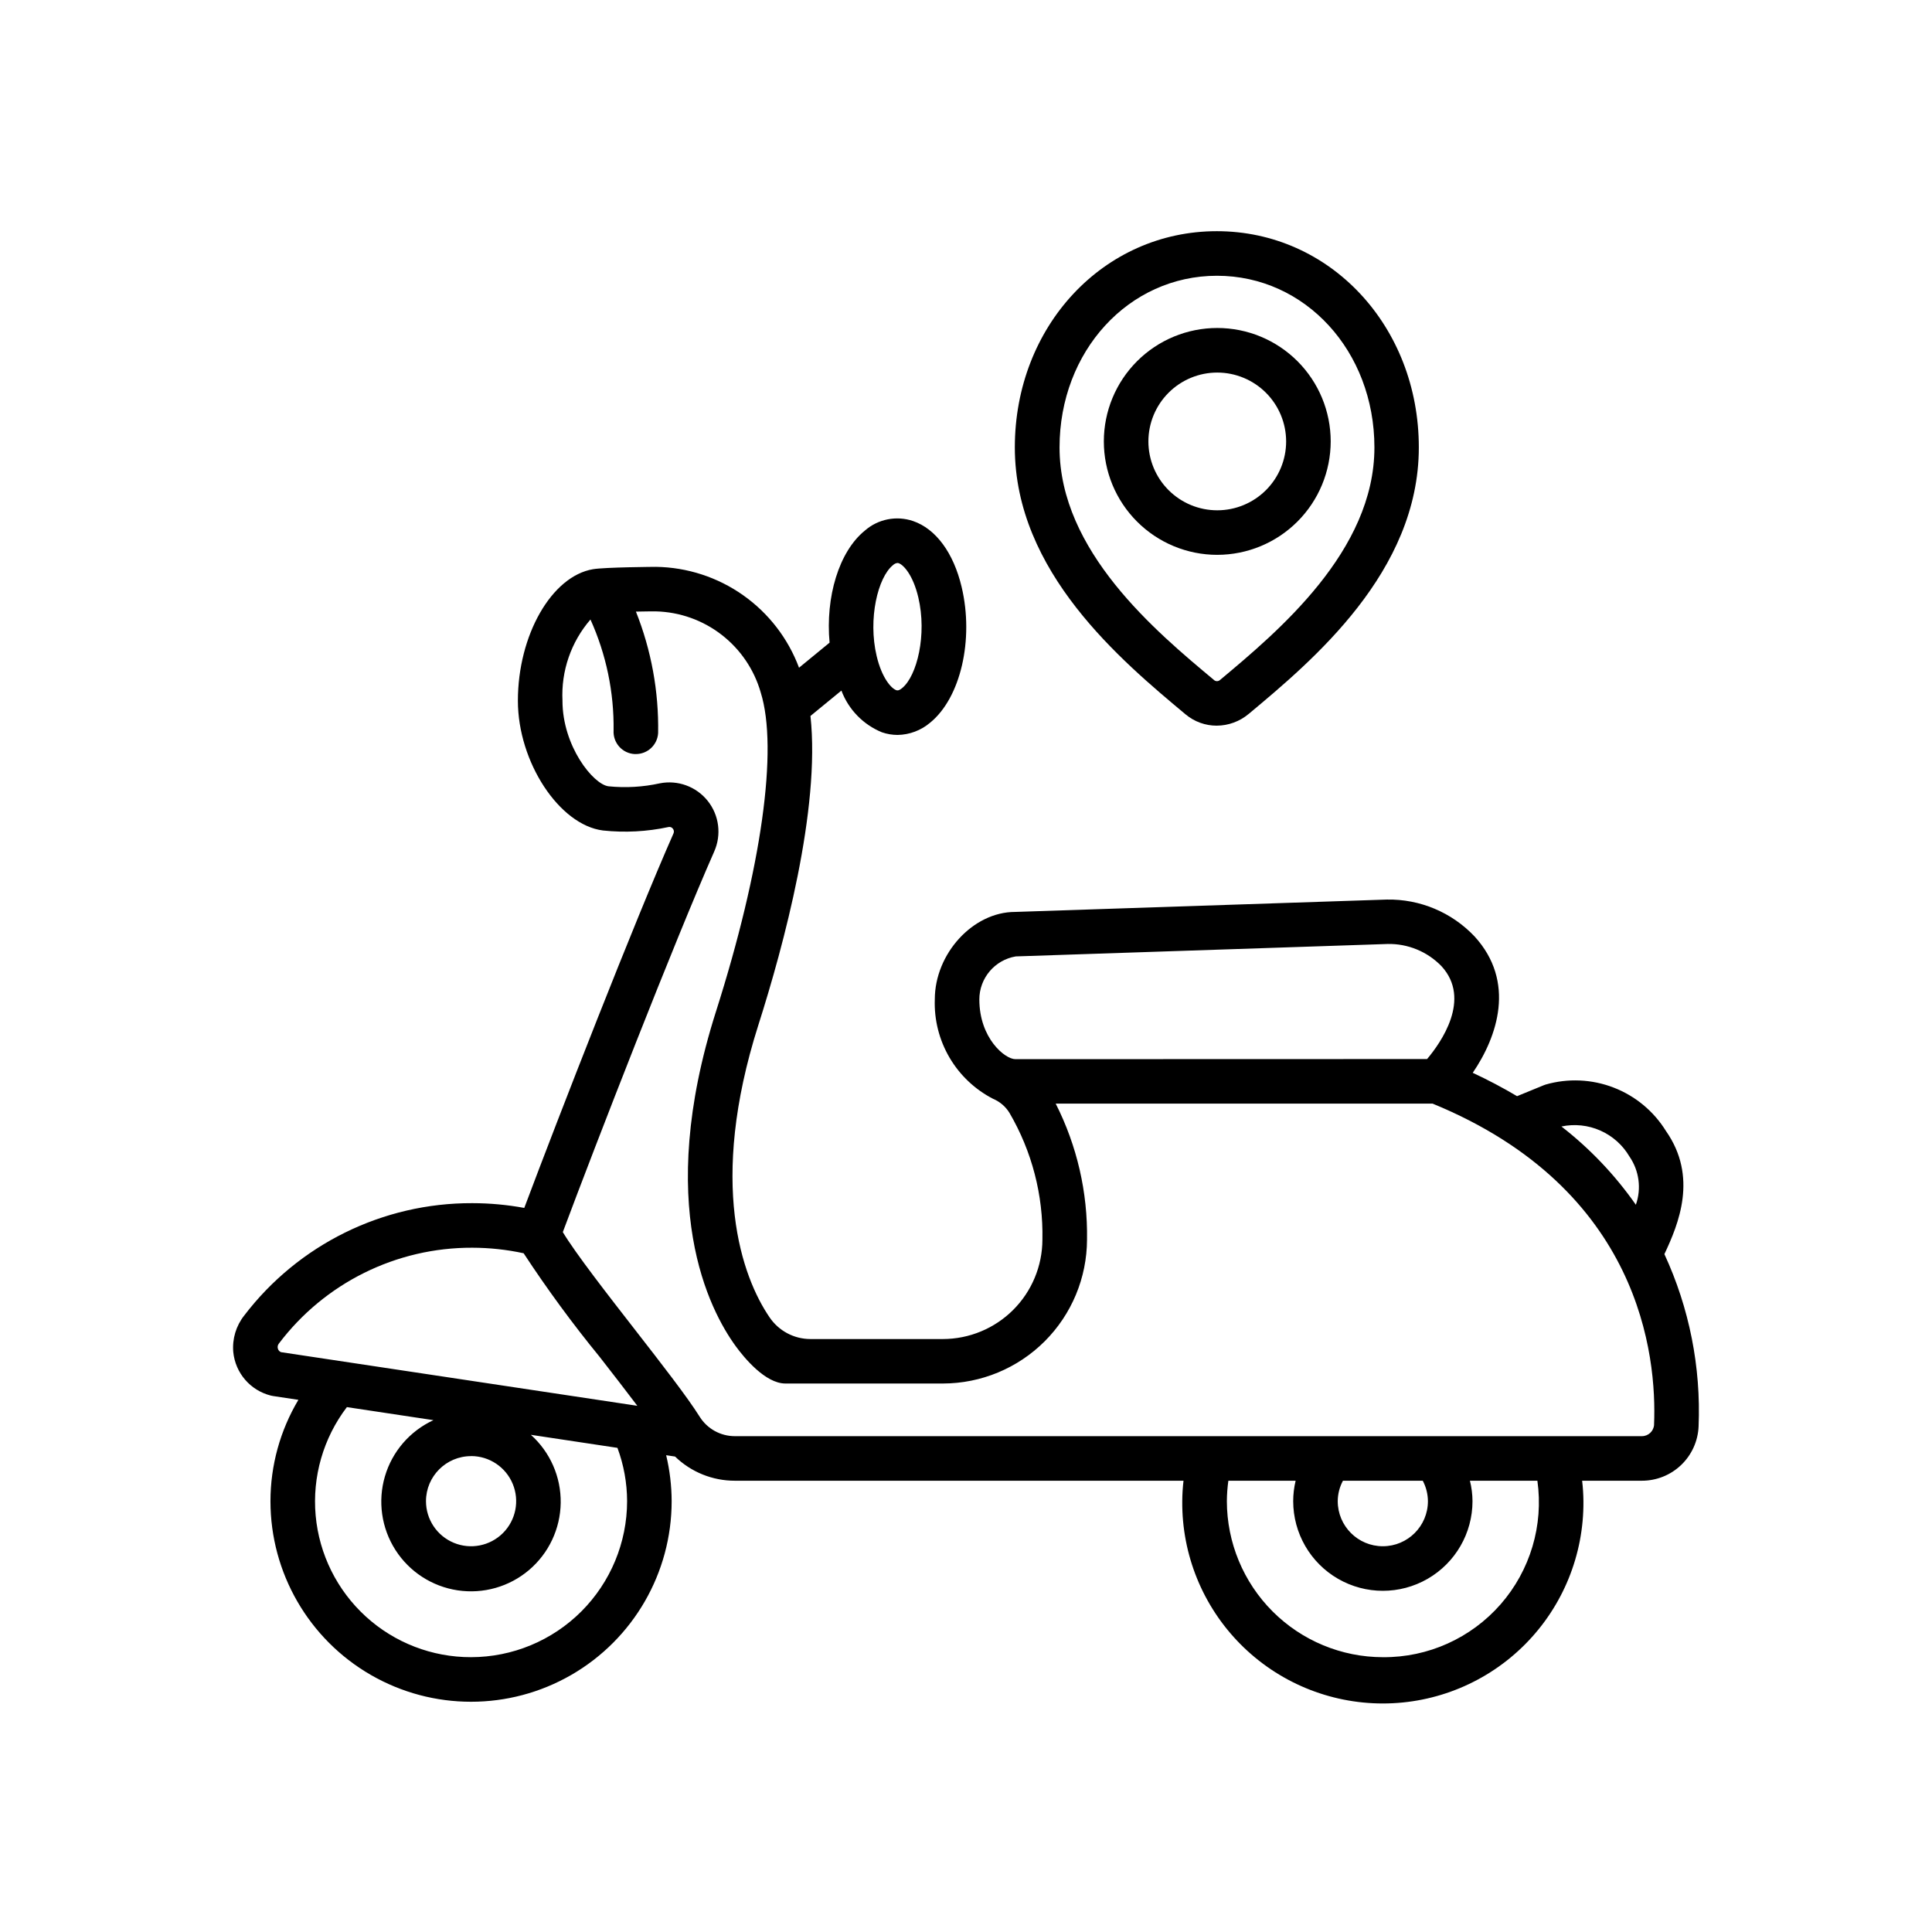 <?xml version="1.0" encoding="UTF-8"?>
<!-- Uploaded to: ICON Repo, www.svgrepo.com, Generator: ICON Repo Mixer Tools -->
<svg fill="#000000" width="800px" height="800px" version="1.1" viewBox="144 144 512 512" xmlns="http://www.w3.org/2000/svg">
 <g>
  <path d="m585.08 476.36c3.769-7.996 8.938-20.469 0.414-32.637-3.246-5.246-8.117-9.289-13.875-11.508-5.754-2.223-12.078-2.5-18.008-0.797-0.172 0.055-0.348 0.113-0.512 0.184l-7.062 2.894c-3.809-2.258-7.731-4.324-11.746-6.191 6.547-9.586 11.477-24.133 0.461-36.168h-0.004c-6.027-6.363-14.453-9.902-23.219-9.746l-98.543 3.281c-11.129 0-21.254 11.055-21.254 23.199-0.188 5.402 1.168 10.746 3.906 15.41 2.738 4.664 6.746 8.453 11.555 10.926 1.797 0.754 3.309 2.051 4.328 3.715 5.953 10.184 8.973 21.816 8.73 33.609-0.023 6.984-2.809 13.676-7.75 18.609-4.945 4.934-11.637 7.707-18.621 7.719h-35.125c-4.332-0.008-8.379-2.164-10.809-5.75-7.289-10.672-16.344-35.473-2.969-77.477 6.691-21 16.484-57.195 13.805-81.898l8.199-6.723c1.887 5.019 5.781 9.027 10.746 11.055 1.332 0.461 2.734 0.695 4.148 0.699 3.164-0.051 6.211-1.199 8.621-3.25 8.066-6.551 11.656-22.004 8.352-35.949-2.141-9.055-6.84-15.43-12.891-17.492-4.406-1.492-9.281-0.52-12.777 2.551-6.871 5.578-10.445 17.617-9.332 29.68l-8.094 6.644c-2.894-7.75-8.055-14.445-14.816-19.215-6.758-4.769-14.797-7.387-23.066-7.516-0.219 0-13.508 0.09-16.695 0.621-10.988 1.84-19.93 17.48-19.93 34.867 0 16.219 10.957 32.926 22.551 34.379h-0.004c5.801 0.617 11.66 0.309 17.363-0.914 0.43-0.098 0.879 0.066 1.145 0.422 0.312 0.359 0.379 0.867 0.172 1.293-10.371 23.477-30.273 74.57-39.535 99.223-4.543-0.836-9.156-1.258-13.777-1.262-23.699-0.082-46.07 10.938-60.445 29.781-2.16 2.731-3.195 6.184-2.898 9.656 0.539 5.559 4.516 10.184 9.934 11.551 0.188 0.051 0.379 0.09 0.57 0.117l6.754 1.016c-4.84 8.121-7.398 17.398-7.402 26.852 0 18.992 10.133 36.543 26.578 46.039 16.449 9.496 36.715 9.496 53.16 0 16.449-9.496 26.582-27.047 26.582-46.039-0.012-4.102-0.5-8.188-1.457-12.176l2.363 0.355-0.004-0.004c4.254 4.125 9.949 6.426 15.875 6.41h118.87c-0.211 1.797-0.32 3.606-0.332 5.414-0.125 14.18 5.422 27.816 15.406 37.887 9.98 10.066 23.57 15.73 37.75 15.73 14.18 0 27.77-5.664 37.75-15.73 9.984-10.07 15.531-23.707 15.406-37.887-0.016-1.809-0.129-3.617-0.344-5.414h15.809c3.883 0.012 7.621-1.477 10.426-4.16 2.809-2.684 4.469-6.348 4.629-10.227 0.652-15.723-2.453-31.375-9.059-45.66zm-204.46-182.57c0.332-0.332 0.762-0.543 1.227-0.598 0.105 0 0.207 0.02 0.305 0.055 1.348 0.461 3.836 3.242 5.207 9.055 2.344 9.871-0.344 20.859-4.301 24.062-0.926 0.75-1.32 0.609-1.523 0.539-1.348-0.457-3.84-3.238-5.215-9.055-2.34-9.871 0.34-20.844 4.301-24.059zm195.2 156.7c2.578 3.746 3.211 8.496 1.699 12.785-5.496-7.863-12.145-14.859-19.723-20.746 3.461-0.73 7.062-0.355 10.297 1.074 3.234 1.43 5.938 3.84 7.727 6.887zm-162.74-25.801c-2.754 0-9.543-5.555-9.543-15.82l-0.004 0.004c0.004-5.648 4.082-10.473 9.652-11.414l98.523-3.293v-0.004c5.387-0.113 10.578 2.023 14.32 5.906 7.977 8.719-0.168 20.242-3.836 24.59zm-144.24 158.48c-10.316 0.023-20.266-3.816-27.891-10.77-7.621-6.949-12.367-16.5-13.297-26.773-0.926-10.273 2.023-20.523 8.277-28.727l22.938 3.457c-6.234 2.875-10.926 8.305-12.859 14.895-1.934 6.59-0.922 13.695 2.773 19.484 3.691 5.789 9.711 9.695 16.5 10.719 6.793 1.023 13.695-0.941 18.93-5.387 5.234-4.449 8.289-10.941 8.383-17.809 0.09-6.863-2.793-13.438-7.91-18.02l22.941 3.457h0.004c1.68 4.519 2.547 9.301 2.562 14.121-0.012 10.965-4.375 21.473-12.125 29.227-7.754 7.754-18.266 12.113-29.227 12.125zm0-53.297c4.832 0 9.191 2.91 11.039 7.379 1.852 4.465 0.828 9.605-2.59 13.023-3.422 3.414-8.562 4.438-13.027 2.586s-7.375-6.207-7.371-11.043c0.012-6.59 5.359-11.926 11.949-11.93zm-50.359-27.535c-0.387-0.145-0.691-0.461-0.816-0.855-0.176-0.477-0.086-1.012 0.23-1.41 12.141-16.07 31.137-25.484 51.273-25.414 4.574 0.008 9.133 0.5 13.602 1.469 6.238 9.516 12.977 18.695 20.18 27.504 3.453 4.441 6.953 8.941 9.949 12.922zm291.98 80.836c-10.957-0.016-21.465-4.379-29.211-12.133-7.746-7.75-12.105-18.258-12.117-29.219 0.012-1.812 0.145-3.621 0.395-5.414h17.828c-0.426 1.773-0.645 3.59-0.645 5.414 0 8.488 4.531 16.332 11.879 20.574 7.352 4.246 16.41 4.246 23.758 0 7.352-4.242 11.879-12.086 11.879-20.574-0.012-1.824-0.242-3.644-0.684-5.414h17.879c1.668 11.816-1.895 23.777-9.754 32.758-7.863 8.984-19.246 14.098-31.18 14.008zm-11.949-41.352c0.016-1.891 0.488-3.75 1.383-5.414h21.152c0.883 1.668 1.352 3.527 1.367 5.414 0 6.602-5.352 11.949-11.953 11.949-6.598 0-11.949-5.348-11.949-11.949zm83.836-20.297h0.004c-0.086 1.738-1.531 3.098-3.273 3.074h-240.3c-3.801 0.016-7.344-1.934-9.359-5.156-3.285-5.238-10.02-13.898-17.148-23.062-7.129-9.164-15.742-20.223-19.121-25.859 8.785-23.516 29.52-76.844 40.125-100.86h-0.004c1.977-4.441 1.312-9.617-1.719-13.418-3.035-3.801-7.93-5.594-12.699-4.652-4.461 0.98-9.047 1.246-13.59 0.785-4.074-0.512-12.203-10.668-12.203-22.664l0.004 0.004c-0.395-7.867 2.262-15.582 7.414-21.539 4.172 9.238 6.266 19.285 6.129 29.422-0.09 1.562 0.445 3.098 1.488 4.269 1.039 1.168 2.504 1.875 4.07 1.965h0.344-0.004c3.133 0.004 5.723-2.438 5.906-5.562 0.191-11.012-1.809-21.953-5.883-32.188 2.191-0.047 4.211-0.07 5.324-0.059h0.004c6.309 0.164 12.398 2.34 17.387 6.203 4.988 3.863 8.617 9.215 10.355 15.281 4.676 14.957 0.242 46.551-11.852 84.539-16.324 51.277-1.75 79.152 5.266 88.758 2.168 2.965 7.785 9.84 13.121 9.84h41.758c10.109-0.016 19.805-4.039 26.961-11.184 7.152-7.144 11.188-16.832 11.219-26.945 0.203-12.508-2.644-24.879-8.297-36.043h99.887c55.184 22.652 59.434 66.969 58.68 85.051z"/>
  <path d="m466.44 336.31c-3.008 0.004-5.922-1.051-8.234-2.981-17.027-14.215-45.266-37.754-45.266-70.758 0-32.133 23.516-57.305 53.531-57.305s53.531 25.191 53.531 57.305c0 33.004-28.219 56.543-45.07 70.613v-0.004c-2.379 2.008-5.383 3.113-8.492 3.129zm0.074-119.23c-23.398 0-41.723 19.988-41.723 45.496 0 27.477 25.559 48.805 40.832 61.547h0.004c0.418 0.461 1.121 0.52 1.617 0.141 15.41-12.887 40.992-34.211 40.992-61.688 0-25.527-18.344-45.496-41.723-45.496z"/>
  <path d="m466.59 291.04c-7.973 0-15.621-3.168-21.258-8.805-5.637-5.637-8.805-13.285-8.805-21.254 0-7.973 3.168-15.621 8.805-21.258 5.637-5.637 13.285-8.805 21.258-8.805 7.969 0 15.617 3.168 21.254 8.805 5.637 5.637 8.805 13.285 8.805 21.258-0.012 7.969-3.18 15.609-8.816 21.242-5.633 5.637-13.273 8.805-21.242 8.816zm0-48.309c-4.844 0-9.484 1.926-12.906 5.348-3.426 3.422-5.348 8.066-5.348 12.906 0 4.84 1.926 9.484 5.348 12.906s8.066 5.344 12.906 5.344 9.484-1.926 12.906-5.348c3.422-3.426 5.344-8.066 5.344-12.906-0.008-4.84-1.934-9.477-5.352-12.898-3.422-3.422-8.062-5.344-12.898-5.352z"/>
 </g>
</svg>